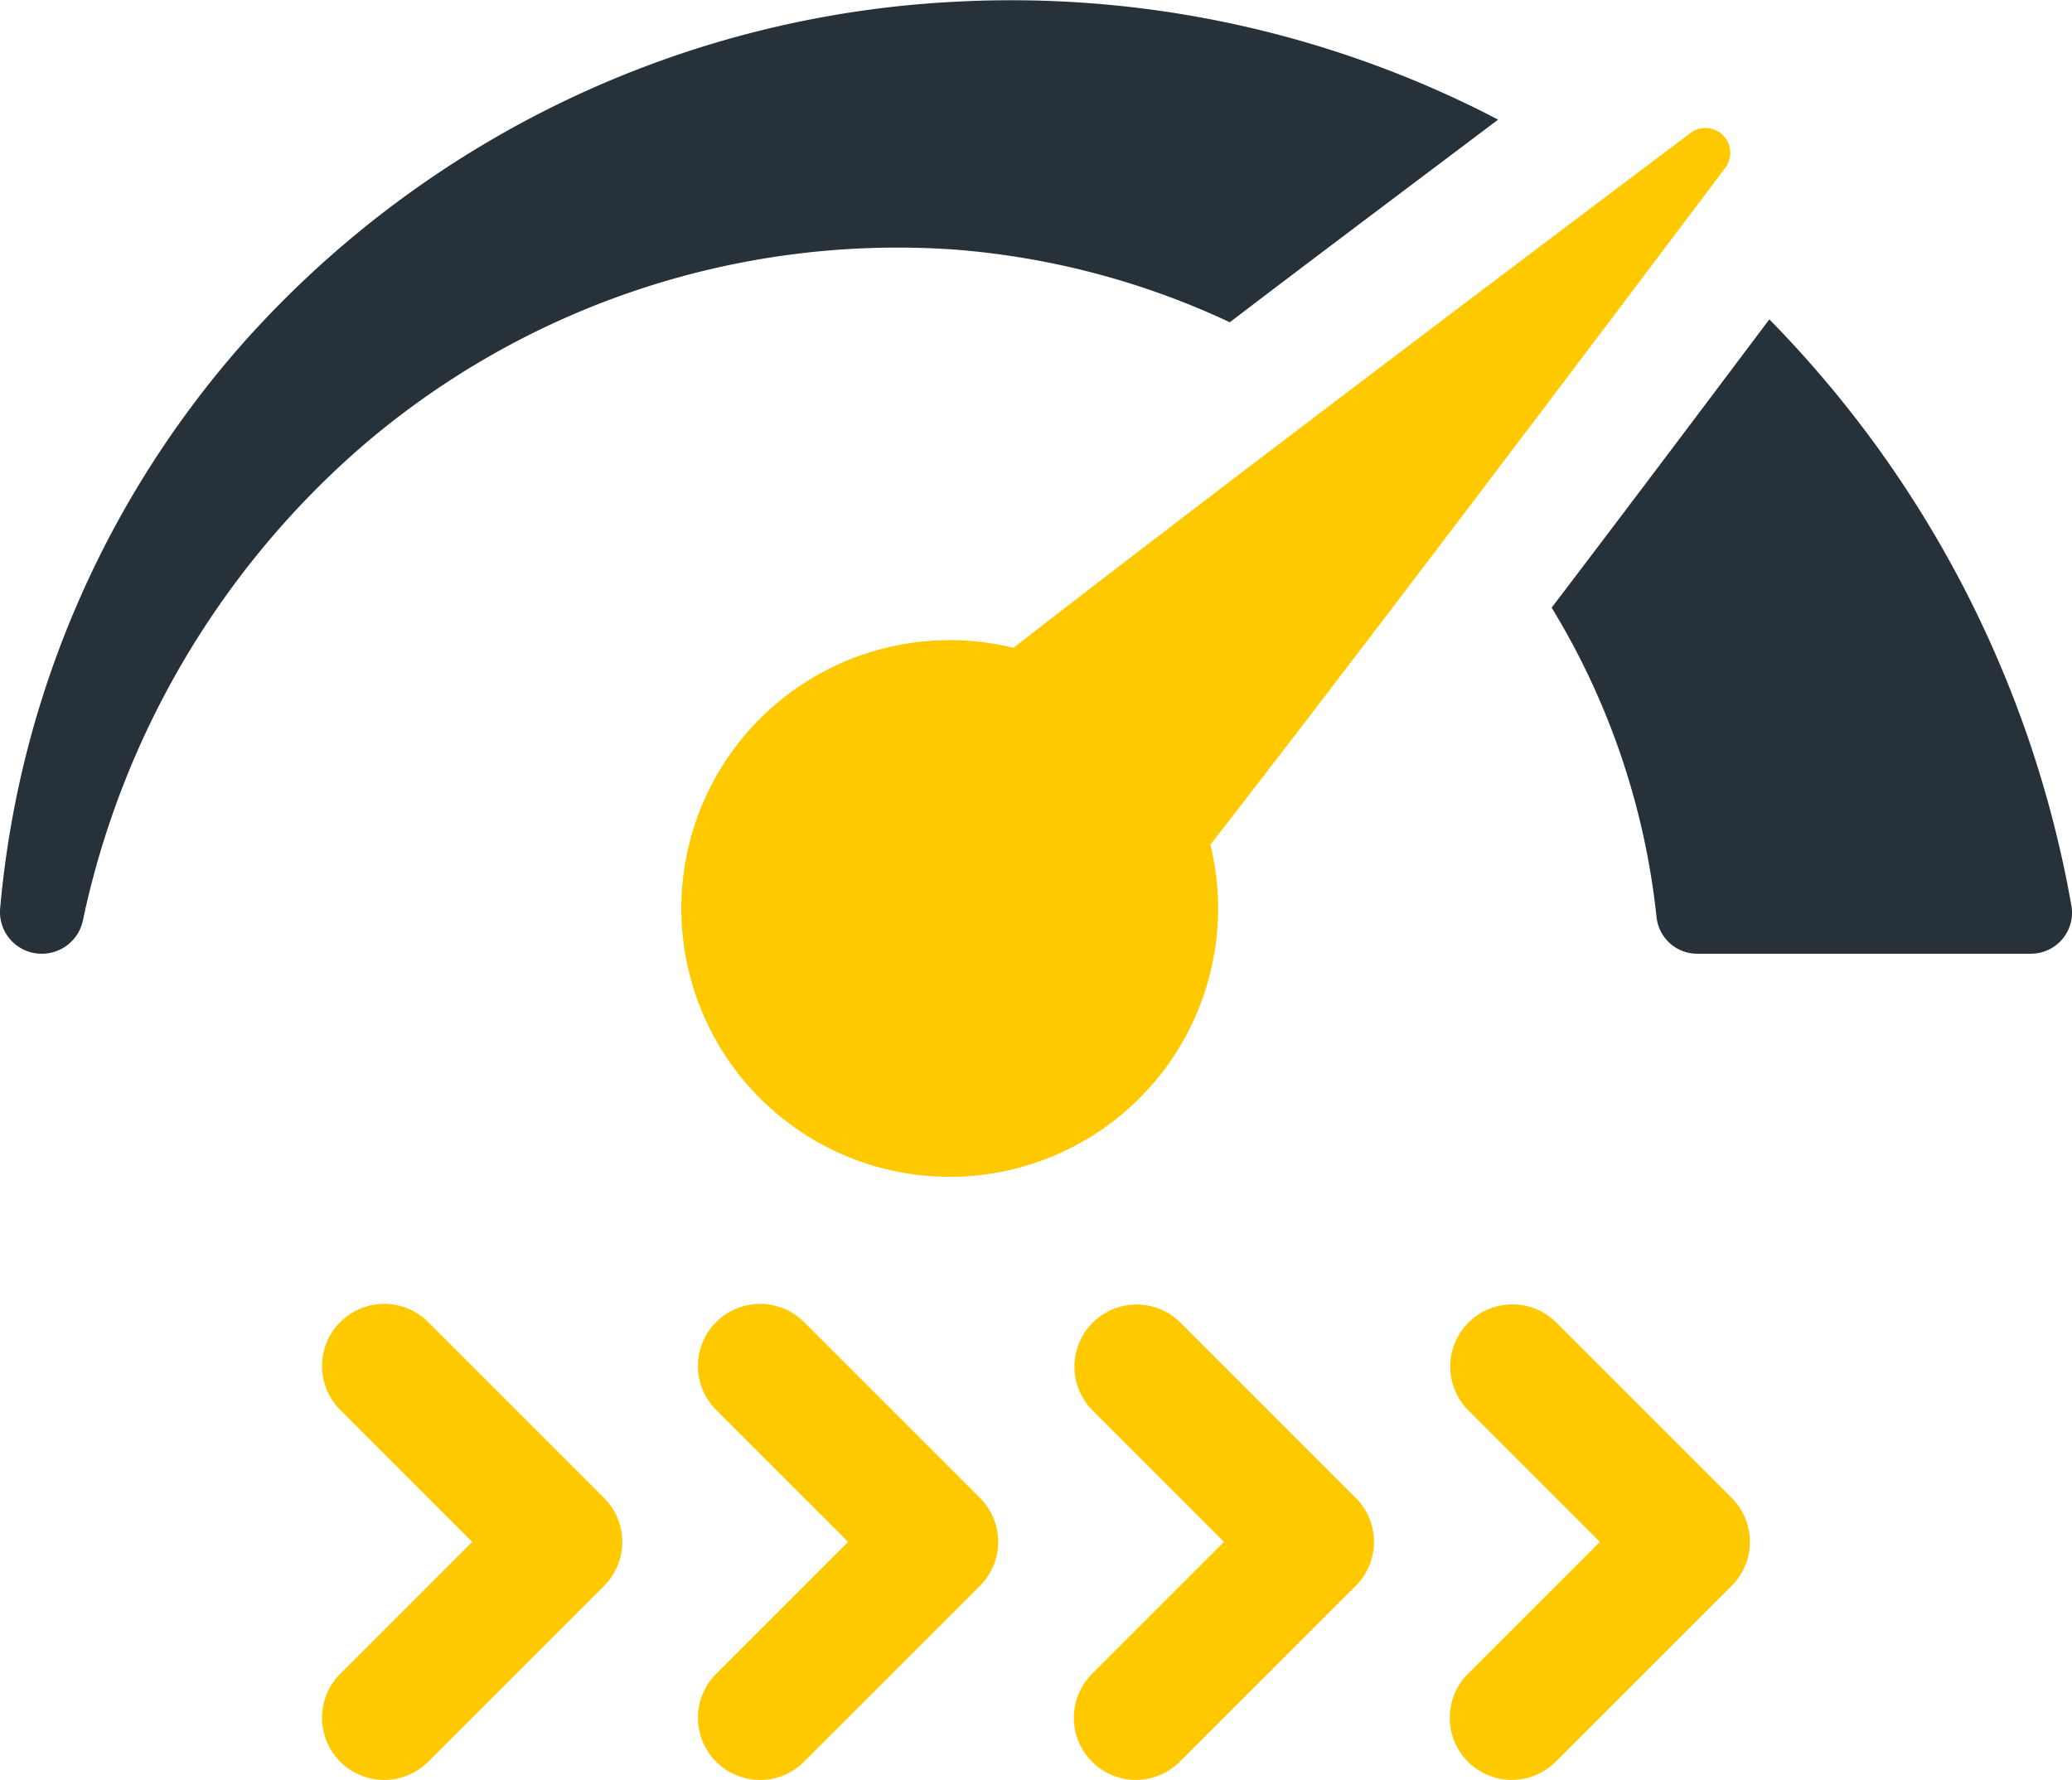 <?xml version="1.0" encoding="UTF-8"?>
<svg xmlns="http://www.w3.org/2000/svg" xmlns:xlink="http://www.w3.org/1999/xlink" id="ikon-pomiar-efektow" width="128.036" height="110" viewBox="0 0 128.036 110">
  <defs>
    <clipPath id="clip-path">
      <rect id="Rectangle_34" data-name="Rectangle 34" width="128.036" height="110" fill="none"/>
    </clipPath>
  </defs>
  <g id="Group_24" data-name="Group 24" clip-path="url(#clip-path)">
    <path id="Path_66" data-name="Path 66" d="M58.883,15.417a48.879,48.879,0,0,1,17.111,4.5c4.675-3.572,10.143-7.673,16.581-12.524A65.07,65.07,0,0,0,58.883.115,63.148,63.148,0,0,0,15.225,20.974,60.848,60.848,0,0,0,.011,56.121a2.574,2.574,0,0,0,2.557,2.822h.045a2.591,2.591,0,0,0,2.513-2.072A53.433,53.433,0,0,1,22.06,27.853,50.732,50.732,0,0,1,58.883,15.417" transform="translate(0 0)" fill="#273139"/>
    <path id="Path_67" data-name="Path 67" d="M561.74,112.876c-5.2,6.923-9.658,12.833-13.451,17.816a45.961,45.961,0,0,1,6.482,19.139,2.53,2.53,0,0,0,2.514,2.249H577.88a2.541,2.541,0,0,0,2.514-3.043,68.757,68.757,0,0,0-18.654-36.162" transform="translate(-452.407 -93.137)" fill="#273139"/>
    <path id="Path_68" data-name="Path 68" d="M307,47.607a1.535,1.535,0,0,0-2.149-2.149c-11.236,8.456-30.688,23.141-41.838,31.82a16.584,16.584,0,1,0,12.168,12.167c8.678-11.15,23.364-30.6,31.819-41.838" transform="translate(-200.386 -37.241)" fill="#ffc900"/>
    <path id="Path_69" data-name="Path 69" d="M117.631,490.2a3.841,3.841,0,0,1-2.715-6.557l8.154-8.154-8.154-8.155a3.84,3.84,0,0,1,5.431-5.431l10.871,10.871a3.84,3.84,0,0,1,0,5.431l-10.871,10.87a3.83,3.83,0,0,1-2.715,1.125" transform="translate(-93.891 -380.196)" fill="#ffc900"/>
    <path id="Path_70" data-name="Path 70" d="M250.462,490.2a3.841,3.841,0,0,1-2.715-6.557l8.154-8.154-8.154-8.155a3.84,3.84,0,1,1,5.431-5.431l10.871,10.871a3.84,3.84,0,0,1,0,5.431l-10.871,10.87a3.829,3.829,0,0,1-2.715,1.125" transform="translate(-203.493 -380.196)" fill="#ffc900"/>
    <path id="Path_71" data-name="Path 71" d="M383.289,490.2a3.841,3.841,0,0,1-2.715-6.557l8.154-8.154-8.154-8.155A3.84,3.84,0,0,1,386,461.9l10.871,10.871a3.84,3.84,0,0,1,0,5.431L386,489.071a3.829,3.829,0,0,1-2.715,1.125" transform="translate(-313.092 -380.196)" fill="#ffc900"/>
    <path id="Path_72" data-name="Path 72" d="M516.121,490.2a3.841,3.841,0,0,1-2.715-6.556l8.154-8.154L513.4,467.33a3.841,3.841,0,0,1,5.432-5.431l10.87,10.871a3.84,3.84,0,0,1,0,5.431l-10.87,10.87a3.828,3.828,0,0,1-2.716,1.125" transform="translate(-422.695 -380.196)" fill="#ffc900"/>
  </g>
</svg>